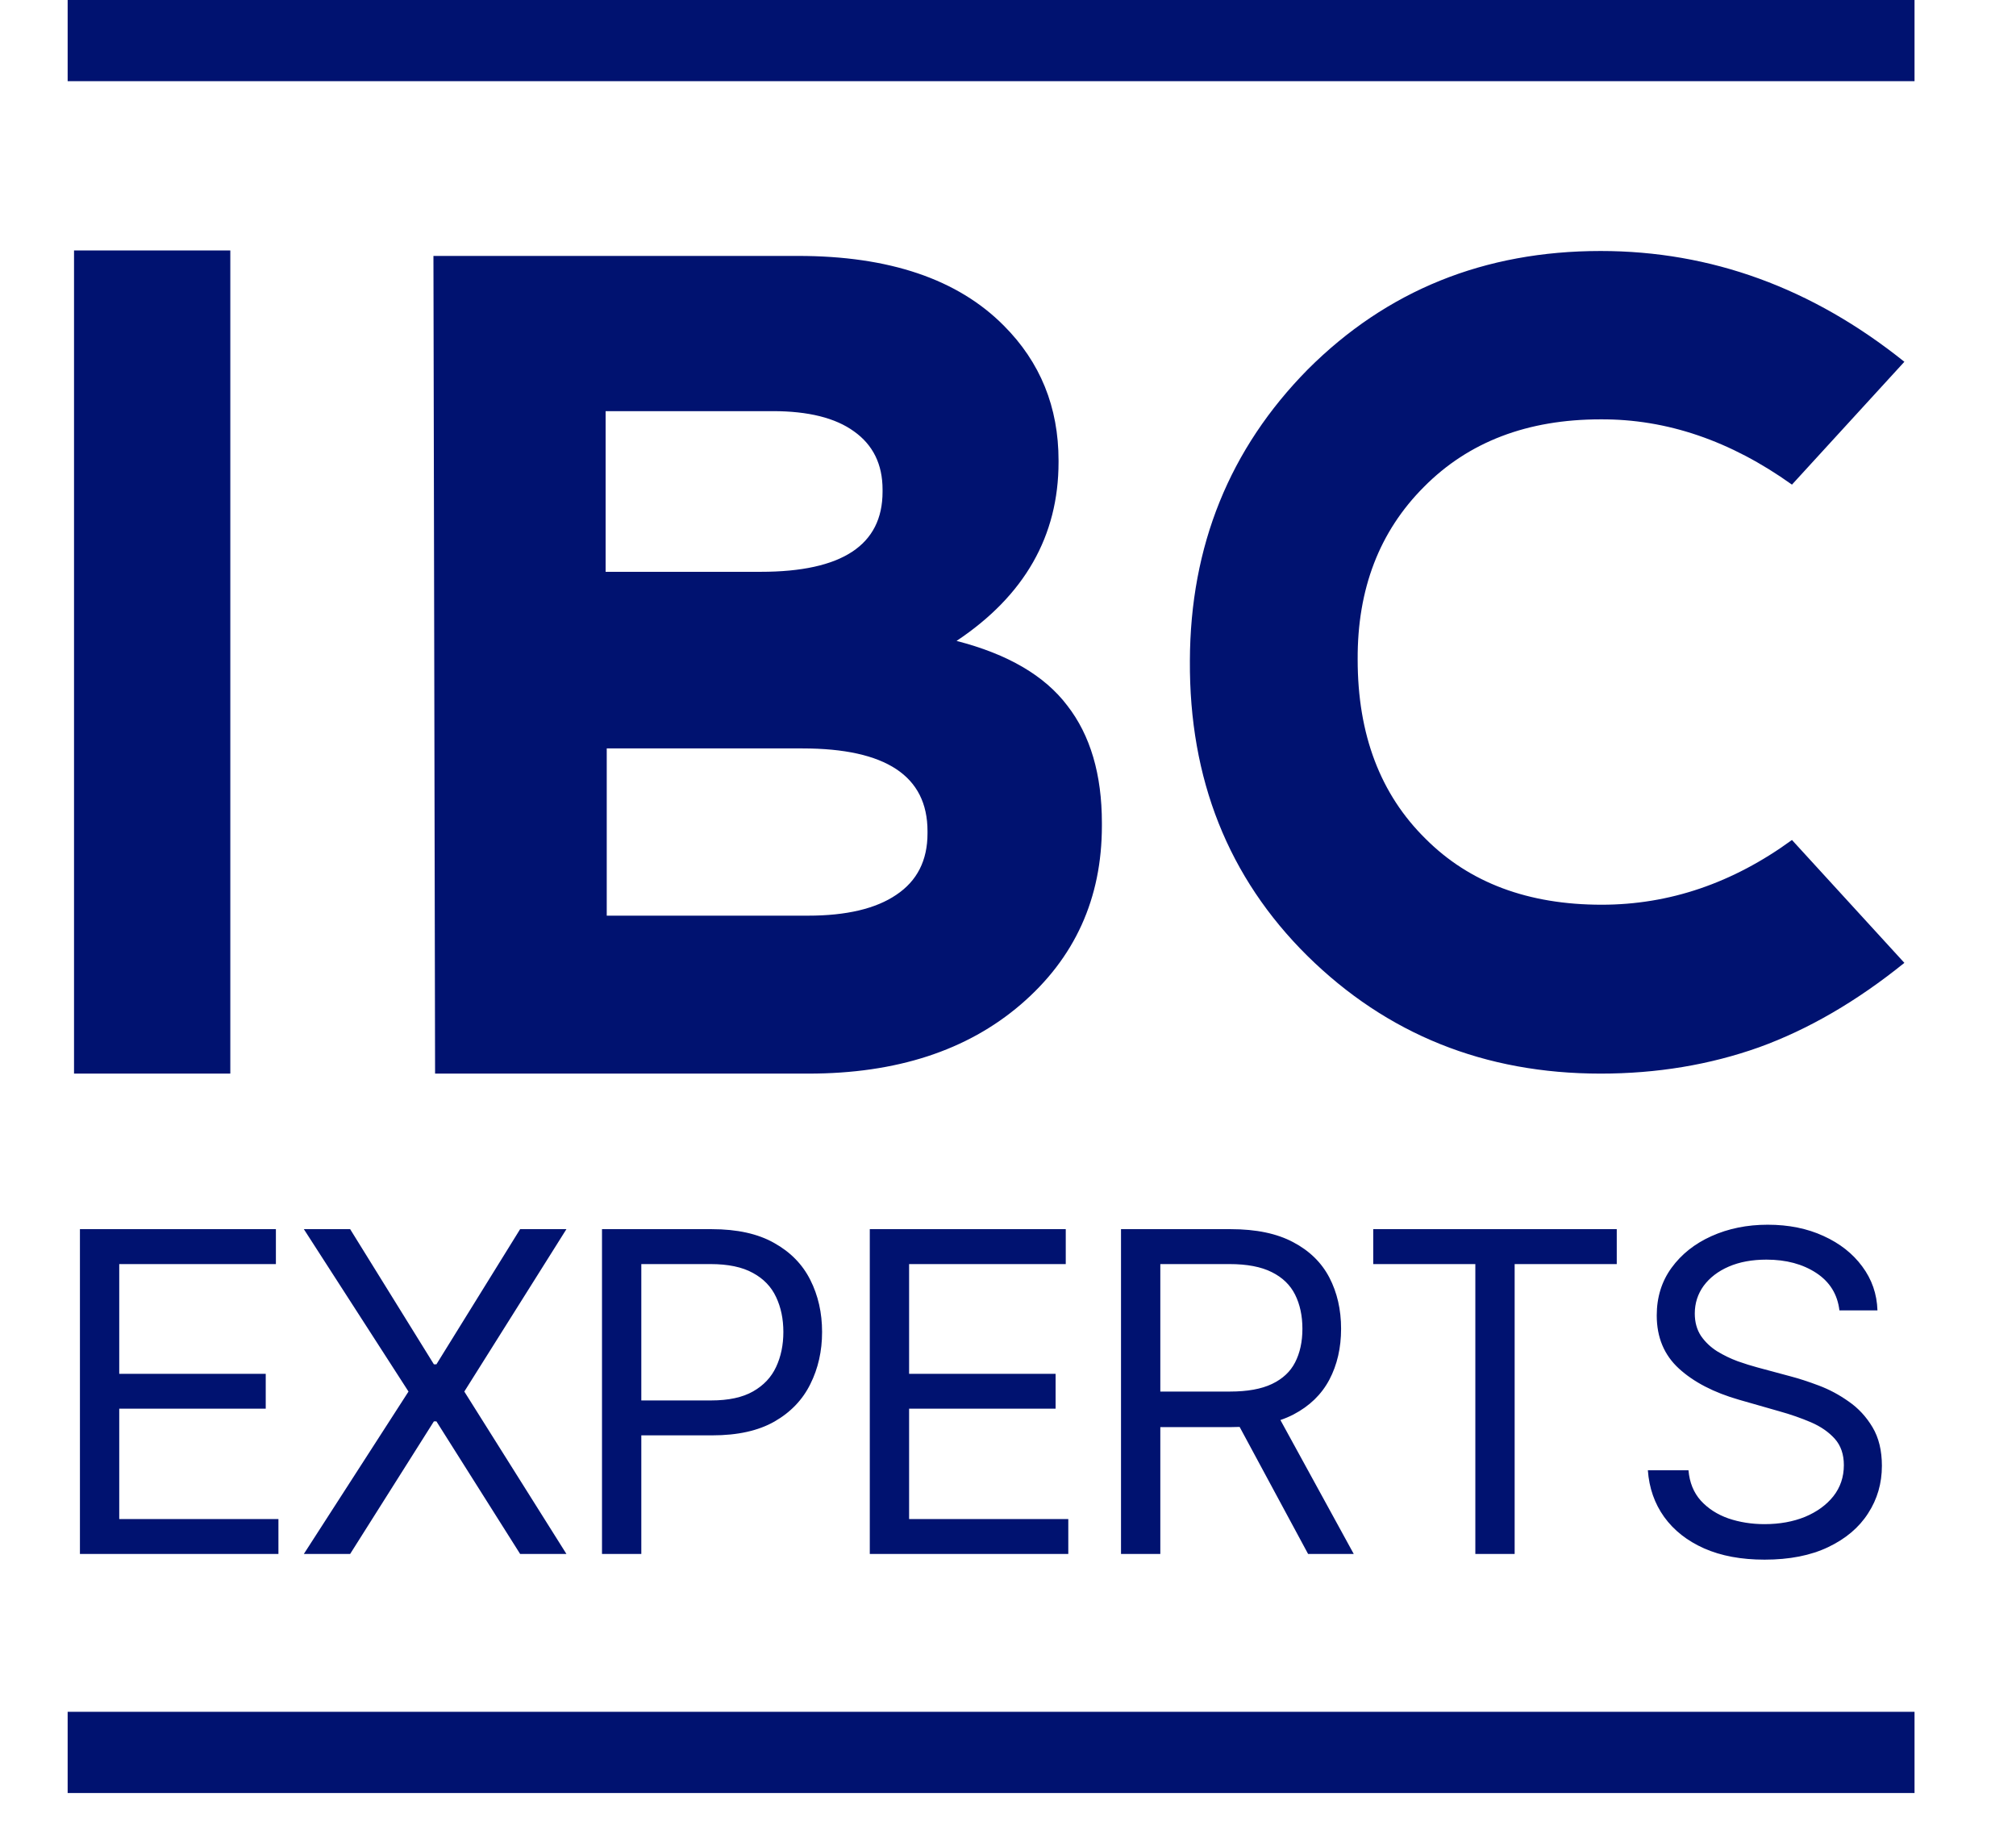 <?xml version="1.0" encoding="UTF-8"?> <svg xmlns="http://www.w3.org/2000/svg" width="54" height="49" viewBox="0 0 54 49" fill="none"> <path d="M1.983 28.753V6.707H6.169V28.753H1.983ZM21.657 28.753H11.654L11.61 6.854H21.378C23.816 6.854 25.652 7.476 26.886 8.719C27.865 9.698 28.354 10.903 28.354 12.332V12.377C28.354 14.354 27.444 15.951 25.622 17.165C26.993 17.517 27.982 18.095 28.589 18.898C29.206 19.691 29.515 20.739 29.515 22.041V22.114C29.515 24.063 28.79 25.659 27.341 26.903C25.902 28.137 24.007 28.753 21.657 28.753ZM23.64 13.111C23.64 12.435 23.385 11.916 22.876 11.554C22.377 11.192 21.652 11.011 20.702 11.011H16.222V15.314H20.379C22.553 15.314 23.64 14.599 23.64 13.17V13.111ZM24.844 22.261C24.844 20.783 23.728 20.044 21.495 20.044H16.252V24.523H21.642C22.67 24.523 23.459 24.337 24.007 23.965C24.565 23.593 24.844 23.045 24.844 22.32V22.261ZM42.873 28.753C39.769 28.753 37.15 27.701 35.015 25.596C32.9 23.5 31.852 20.866 31.872 17.694C31.882 14.619 32.934 12.019 35.03 9.894C37.145 7.779 39.759 6.722 42.873 6.722C45.83 6.722 48.542 7.711 51.01 9.689L47.999 12.979C46.354 11.804 44.645 11.221 42.873 11.231C40.915 11.231 39.338 11.833 38.144 13.037C36.949 14.232 36.356 15.774 36.366 17.664C36.366 19.672 36.973 21.273 38.188 22.467C39.363 23.642 40.934 24.23 42.902 24.23C44.714 24.23 46.413 23.652 47.999 22.496L51.01 25.787C49.737 26.815 48.44 27.569 47.118 28.048C45.796 28.518 44.381 28.753 42.873 28.753Z" fill="#001270"></path> <path d="M2.141 41.617V32.919H7.39V33.854H3.194V36.793H7.118V37.727H3.194V40.683H7.458V41.617H2.141ZM9.379 32.919L11.622 36.538H11.69L13.932 32.919H15.172L12.437 37.268L15.172 41.617H13.932L11.69 38.067H11.622L9.379 41.617H8.139L10.942 37.268L8.139 32.919H9.379ZM16.125 41.617V32.919H19.064C19.746 32.919 20.304 33.043 20.737 33.289C21.173 33.532 21.496 33.862 21.705 34.279C21.915 34.695 22.02 35.159 22.02 35.672C22.02 36.184 21.915 36.65 21.705 37.069C21.498 37.488 21.179 37.822 20.745 38.071C20.312 38.318 19.757 38.441 19.081 38.441H16.974V37.506H19.047C19.514 37.506 19.889 37.426 20.172 37.264C20.455 37.103 20.66 36.885 20.788 36.61C20.918 36.333 20.983 36.02 20.983 35.672C20.983 35.323 20.918 35.012 20.788 34.737C20.66 34.462 20.454 34.247 20.168 34.092C19.882 33.933 19.502 33.854 19.03 33.854H17.178V41.617H16.125ZM23.298 41.617V32.919H28.547V33.854H24.351V36.793H28.275V37.727H24.351V40.683H28.615V41.617H23.298ZM30.027 41.617V32.919H32.966C33.645 32.919 34.203 33.035 34.639 33.268C35.075 33.497 35.398 33.813 35.608 34.215C35.817 34.617 35.922 35.074 35.922 35.587C35.922 36.099 35.817 36.553 35.608 36.95C35.398 37.346 35.077 37.658 34.643 37.884C34.21 38.108 33.657 38.22 32.983 38.22H30.604V37.268H32.949C33.413 37.268 33.787 37.2 34.07 37.065C34.356 36.929 34.563 36.736 34.69 36.487C34.82 36.235 34.886 35.935 34.886 35.587C34.886 35.238 34.82 34.934 34.69 34.673C34.56 34.413 34.352 34.212 34.066 34.07C33.78 33.926 33.402 33.854 32.932 33.854H31.08V41.617H30.027ZM34.121 37.71L36.261 41.617H35.038L32.932 37.71H34.121ZM36.783 33.854V32.919H43.306V33.854H40.571V41.617H39.518V33.854H36.783ZM49.27 35.094C49.219 34.664 49.012 34.33 48.65 34.092C48.287 33.854 47.843 33.735 47.316 33.735C46.931 33.735 46.594 33.797 46.305 33.922C46.019 34.046 45.796 34.218 45.634 34.436C45.476 34.654 45.396 34.901 45.396 35.179C45.396 35.411 45.452 35.611 45.562 35.778C45.675 35.942 45.82 36.079 45.995 36.19C46.171 36.297 46.355 36.386 46.547 36.457C46.74 36.525 46.917 36.58 47.078 36.623L47.962 36.861C48.188 36.92 48.44 37.002 48.718 37.107C48.998 37.212 49.266 37.355 49.52 37.536C49.778 37.714 49.99 37.944 50.157 38.224C50.324 38.504 50.408 38.848 50.408 39.256C50.408 39.726 50.285 40.151 50.038 40.53C49.795 40.91 49.438 41.211 48.968 41.435C48.501 41.658 47.933 41.77 47.265 41.77C46.642 41.77 46.103 41.67 45.647 41.469C45.194 41.268 44.837 40.987 44.577 40.628C44.319 40.268 44.173 39.851 44.139 39.375H45.227C45.255 39.703 45.365 39.975 45.558 40.19C45.753 40.403 45.999 40.561 46.297 40.666C46.597 40.768 46.92 40.819 47.265 40.819C47.667 40.819 48.028 40.754 48.348 40.624C48.668 40.49 48.922 40.306 49.108 40.072C49.295 39.834 49.389 39.556 49.389 39.239C49.389 38.95 49.308 38.715 49.147 38.534C48.985 38.353 48.773 38.206 48.51 38.092C48.246 37.979 47.962 37.88 47.656 37.795L46.586 37.489C45.906 37.294 45.368 37.015 44.972 36.653C44.575 36.29 44.377 35.816 44.377 35.23C44.377 34.743 44.509 34.318 44.772 33.956C45.038 33.59 45.395 33.307 45.842 33.106C46.293 32.903 46.795 32.8 47.35 32.8C47.911 32.8 48.409 32.901 48.845 33.102C49.281 33.3 49.627 33.572 49.881 33.917C50.139 34.263 50.275 34.655 50.289 35.094H49.27Z" fill="#001270"></path> <rect x="51.282" y="2.174" width="49.47" height="2.175" transform="rotate(180 51.282 2.174)" fill="#001270"></rect> <rect x="51.282" y="48.02" width="49.47" height="2.175" transform="rotate(180 51.282 48.02)" fill="#001270"></rect> </svg> 